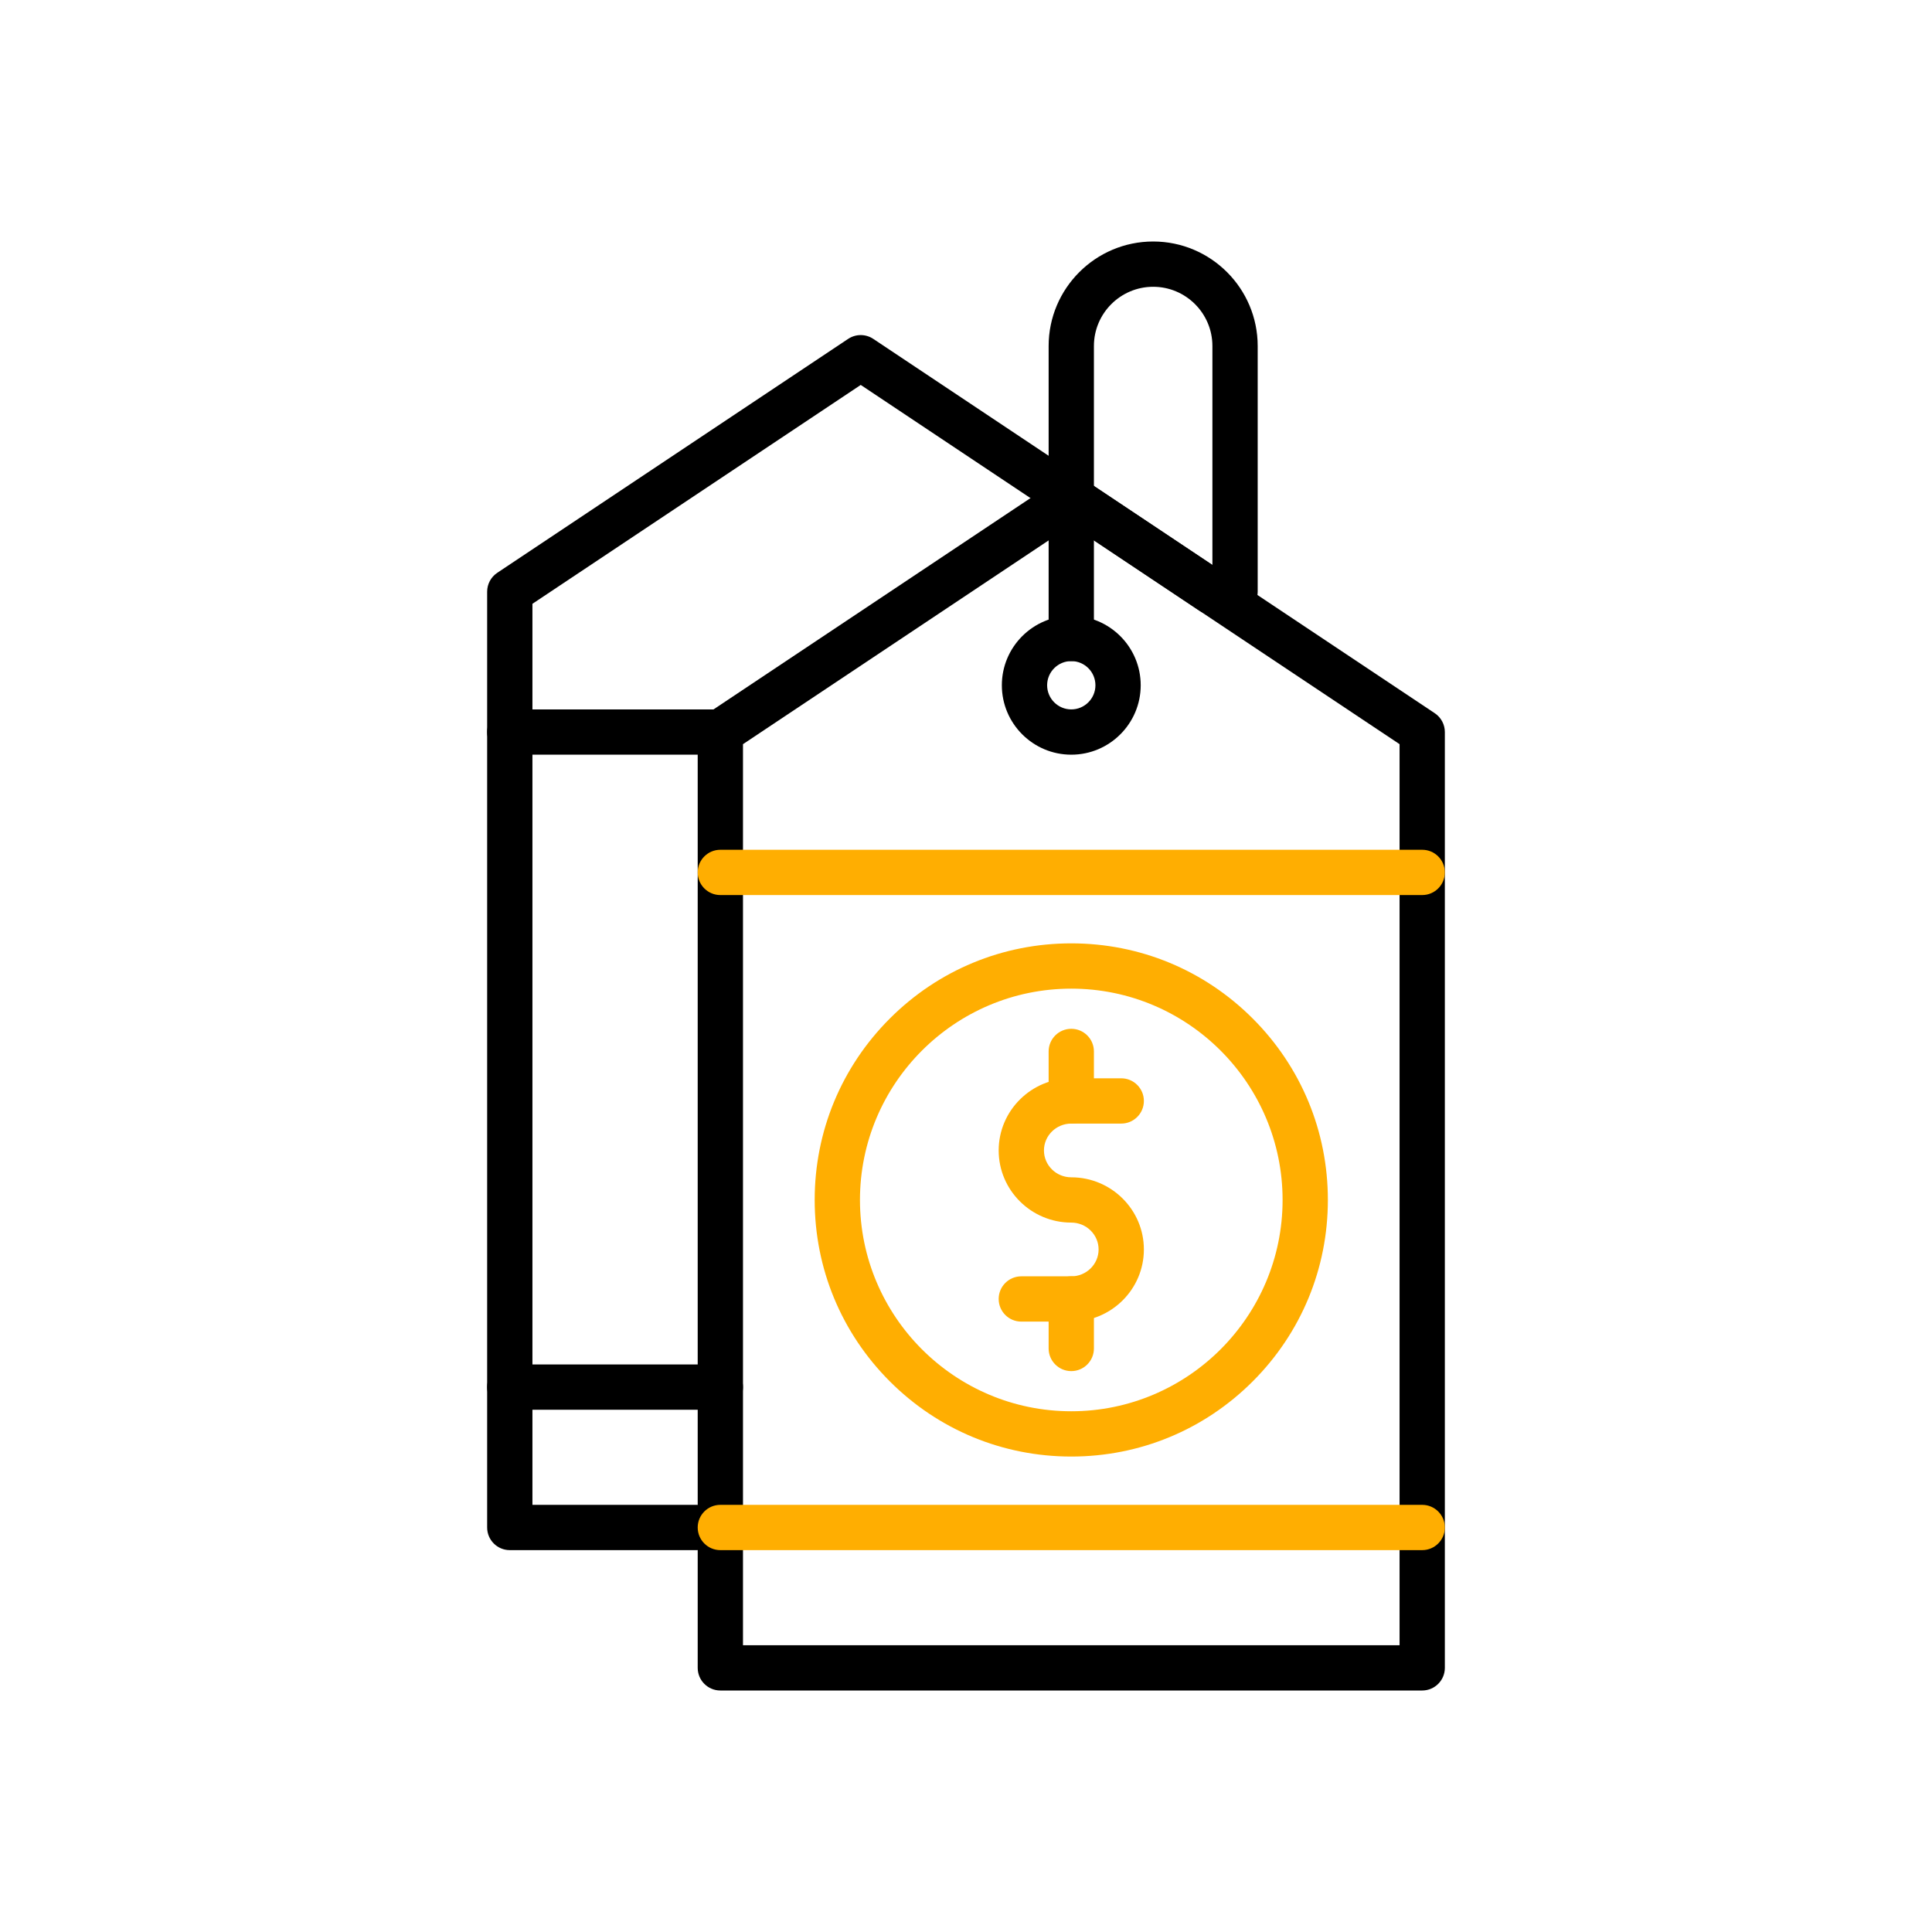 <svg width="512" height="512" viewBox="0 0 512 512" fill="none" xmlns="http://www.w3.org/2000/svg">
<path d="M376.899 448H190.899C187.586 448 184.899 445.314 184.899 442V194C184.899 191.994 185.902 190.12 187.571 189.008L280.571 127.008C282.586 125.664 285.212 125.664 287.227 127.008L380.227 189.008C381.897 190.12 382.899 191.994 382.899 194V442C382.899 445.314 380.213 448 376.899 448ZM196.899 436H370.899V197.211L283.899 139.211L196.899 197.211V436Z" fill="black"/>
<path d="M184.7 410.801H135.1C131.786 410.801 129.1 408.114 129.1 404.801V156.801C129.1 154.795 130.102 152.921 131.771 151.808L224.771 89.808C226.787 88.465 229.412 88.465 231.428 89.808L324.428 151.808C327.185 153.647 327.93 157.372 326.092 160.129C324.254 162.886 320.529 163.632 317.772 161.793L228.1 102.012L141.1 160.012V398.801H184.7C188.013 398.801 190.7 401.487 190.7 404.801C190.7 408.114 188.013 410.801 184.7 410.801Z" fill="black"/>
<path d="M283.9 199.999C273.754 199.999 265.5 191.745 265.5 181.599C265.5 171.453 273.754 163.199 283.9 163.199C294.046 163.199 302.3 171.453 302.3 181.599C302.3 191.745 294.046 199.999 283.9 199.999ZM283.9 175.199C280.371 175.199 277.5 178.07 277.5 181.599C277.5 185.128 280.371 187.999 283.9 187.999C287.429 187.999 290.3 185.128 290.3 181.599C290.3 178.07 287.429 175.199 283.9 175.199Z" fill="black"/>
<path d="M283.899 175.2C280.586 175.2 277.899 172.514 277.899 169.2V91.7C277.899 76.426 290.326 64 305.6 64C320.874 64 333.3 76.426 333.3 91.7V156.8C333.3 160.114 330.613 162.8 327.3 162.8C323.986 162.8 321.3 160.114 321.3 156.8V91.7C321.3 83.043 314.257 76 305.6 76C296.942 76 289.899 83.043 289.899 91.7V169.2C289.899 172.514 287.213 175.2 283.899 175.2Z" fill="black"/>
<path d="M376.899 237.199H190.899C187.586 237.199 184.899 234.513 184.899 231.199C184.899 227.885 187.586 225.199 190.899 225.199H376.899C380.213 225.199 382.899 227.885 382.899 231.199C382.899 234.513 380.213 237.199 376.899 237.199Z" fill="#FFAE01"/>
<path d="M376.899 410.801H190.899C187.586 410.801 184.899 408.115 184.899 404.801C184.899 401.487 187.586 398.801 190.899 398.801H376.899C380.213 398.801 382.899 401.487 382.899 404.801C382.899 408.115 380.213 410.801 376.899 410.801Z" fill="#FFAE01"/>
<path d="M283.899 386C265.736 386 248.66 378.927 235.816 366.083C222.973 353.24 215.899 336.163 215.899 318C215.899 299.837 222.973 282.76 235.816 269.917C248.66 257.073 265.736 250 283.899 250C302.063 250 319.139 257.073 331.983 269.917C344.826 282.76 351.899 299.837 351.899 318C351.899 336.163 344.826 353.24 331.983 366.083C319.139 378.927 302.063 386 283.899 386ZM283.899 262C253.021 262 227.899 287.122 227.899 318C227.899 348.878 253.021 374 283.899 374C314.778 374 339.899 348.878 339.899 318C339.899 287.122 314.778 262 283.899 262Z" fill="#FFAE01"/>
<path d="M190.9 200H135.1C131.786 200 129.1 197.314 129.1 194C129.1 190.686 131.786 188 135.1 188H190.9C194.213 188 196.9 190.686 196.9 194C196.9 197.314 194.213 200 190.9 200Z" fill="black"/>
<path d="M190.9 373.6H135.1C131.786 373.6 129.1 370.913 129.1 367.6C129.1 364.286 131.786 361.6 135.1 361.6H190.9C194.213 361.6 196.9 364.286 196.9 367.6C196.9 370.913 194.213 373.6 190.9 373.6Z" fill="black"/>
<path d="M283.899 350.239H270.659C267.345 350.239 264.659 347.553 264.659 344.239C264.659 340.925 267.345 338.239 270.659 338.239H283.899C287.892 338.239 291.14 335.045 291.14 331.12C291.14 327.194 287.892 324 283.899 324C273.29 324 264.659 315.423 264.659 304.881C264.659 294.339 273.29 285.762 283.899 285.762H297.14C300.454 285.762 303.14 288.448 303.14 291.762C303.14 295.075 300.454 297.762 297.14 297.762H283.899C279.907 297.762 276.659 300.955 276.659 304.881C276.659 308.807 279.907 312 283.899 312C294.509 312 303.14 320.577 303.14 331.12C303.14 341.662 294.508 350.239 283.899 350.239Z" fill="#FFAE01"/>
<path d="M283.899 297.762C280.586 297.762 277.899 295.076 277.899 291.762V278.643C277.899 275.329 280.586 272.643 283.899 272.643C287.213 272.643 289.899 275.329 289.899 278.643V291.762C289.899 295.076 287.213 297.762 283.899 297.762Z" fill="#FFAE01"/>
<path d="M283.899 363.358C280.586 363.358 277.899 360.672 277.899 357.358V344.238C277.899 340.925 280.586 338.238 283.899 338.238C287.213 338.238 289.899 340.925 289.899 344.238V357.358C289.899 360.672 287.213 363.358 283.899 363.358Z" fill="#FFAE01"/>
</svg>
